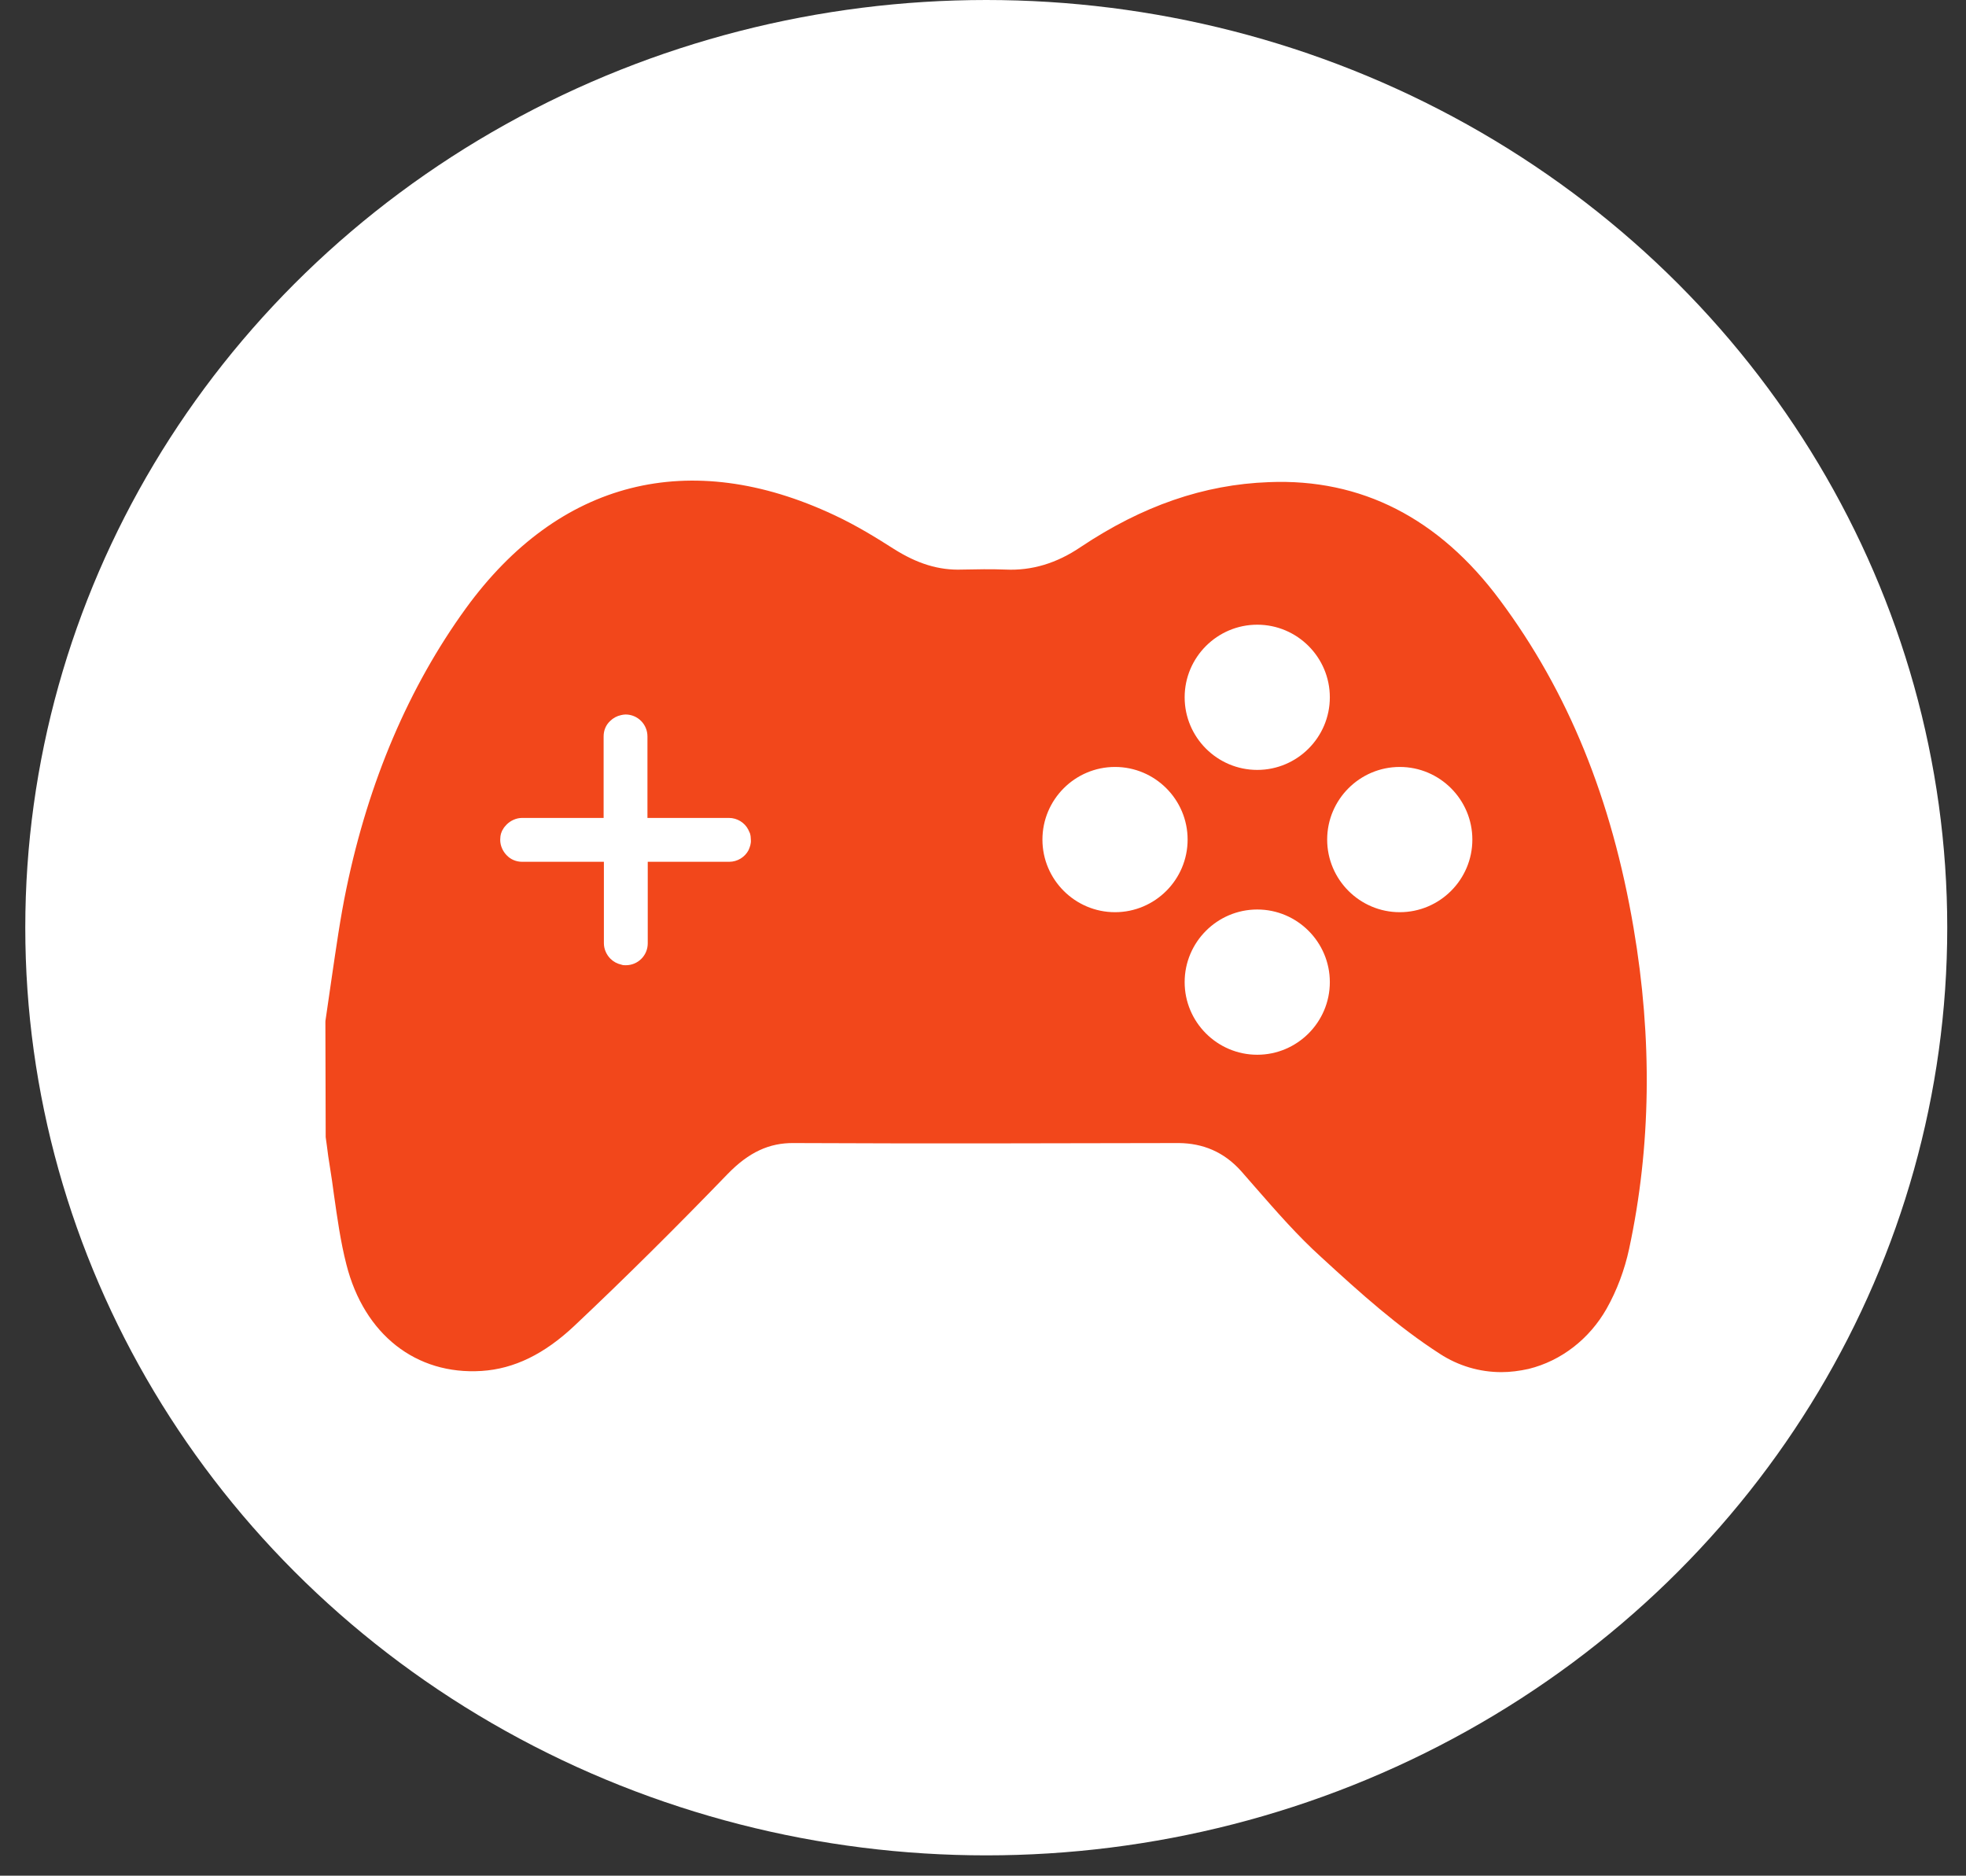 <svg width="65" height="62" viewBox="0 0 65 62" fill="none" xmlns="http://www.w3.org/2000/svg">
<rect x="0" y="0" width="65" height="62" fill="#333333" stroke="none"/>
<ellipse cx="32.608" cy="30.664" rx="31.772" ry="30.664" fill="white"/>
<path d="M54.009 30.671C53.284 26.4 51.844 22.863 49.59 19.836C47.582 17.132 45.006 15.81 41.949 15.937C39.804 16.015 37.766 16.721 35.729 18.082C34.935 18.621 34.112 18.866 33.25 18.827C32.77 18.808 32.29 18.817 31.81 18.827C31.036 18.856 30.321 18.631 29.547 18.141C28.979 17.779 28.313 17.367 27.578 17.024C22.797 14.781 18.477 15.878 15.401 20.11C13.52 22.706 12.188 25.822 11.453 29.368C11.248 30.348 11.111 31.347 10.963 32.346C10.895 32.797 10.836 33.237 10.768 33.688C10.758 33.727 10.758 33.767 10.758 33.796L10.768 37.587L10.807 37.871C10.836 38.106 10.866 38.331 10.905 38.557C10.954 38.87 11.003 39.184 11.042 39.497C11.15 40.252 11.257 41.035 11.453 41.799C12.041 44.111 13.755 45.453 15.921 45.316C16.998 45.248 17.997 44.758 18.987 43.827C20.672 42.24 22.376 40.545 24.061 38.802C24.757 38.087 25.433 37.773 26.246 37.783C30.488 37.803 34.739 37.793 38.981 37.783C39.765 37.793 40.46 38.067 41.038 38.714L41.508 39.252C42.194 40.036 42.9 40.849 43.693 41.564C45.016 42.779 46.221 43.857 47.602 44.748C48.219 45.15 48.924 45.355 49.639 45.355C49.933 45.355 50.237 45.316 50.541 45.248C51.618 44.983 52.549 44.258 53.117 43.259C53.46 42.652 53.715 41.966 53.862 41.28C54.587 37.91 54.636 34.344 54.009 30.671ZM24.747 28.104C24.629 28.329 24.384 28.486 24.11 28.486H21.416V31.18C21.416 31.582 21.093 31.905 20.691 31.905C20.642 31.905 20.593 31.905 20.544 31.886C20.407 31.856 20.28 31.788 20.182 31.69C20.055 31.562 19.966 31.376 19.966 31.18V28.486H17.263C17.067 28.486 16.881 28.408 16.753 28.271C16.626 28.143 16.538 27.957 16.538 27.761C16.538 27.683 16.547 27.614 16.567 27.546C16.587 27.497 16.596 27.458 16.626 27.418C16.655 27.36 16.704 27.301 16.753 27.252C16.881 27.125 17.067 27.036 17.263 27.036H19.957V24.342C19.957 24.137 20.035 23.96 20.172 23.833C20.27 23.735 20.397 23.666 20.535 23.637C20.584 23.627 20.633 23.617 20.681 23.617C21.083 23.617 21.406 23.941 21.406 24.342V27.036H24.1C24.375 27.036 24.62 27.193 24.737 27.418C24.757 27.458 24.776 27.507 24.796 27.546C24.816 27.614 24.825 27.683 24.825 27.761C24.835 27.879 24.796 27.996 24.747 28.104ZM41.567 20.649C42.89 20.649 43.967 21.727 43.967 23.049C43.967 24.372 42.89 25.449 41.567 25.449C40.245 25.449 39.167 24.372 39.167 23.049C39.167 21.727 40.245 20.649 41.567 20.649ZM36.865 30.152C35.542 30.152 34.465 29.074 34.465 27.752C34.465 26.429 35.542 25.351 36.865 25.351C38.188 25.351 39.265 26.429 39.265 27.752C39.265 29.074 38.188 30.152 36.865 30.152ZM41.567 34.864C40.245 34.864 39.167 33.786 39.167 32.464C39.167 31.141 40.245 30.063 41.567 30.063C42.89 30.063 43.967 31.141 43.967 32.464C43.967 33.786 42.89 34.864 41.567 34.864ZM46.279 30.152C44.957 30.152 43.879 29.074 43.879 27.752C43.879 26.429 44.957 25.351 46.279 25.351C47.602 25.351 48.679 26.429 48.679 27.752C48.679 29.074 47.602 30.152 46.279 30.152Z" fill="#F2471B"/>
</svg>
